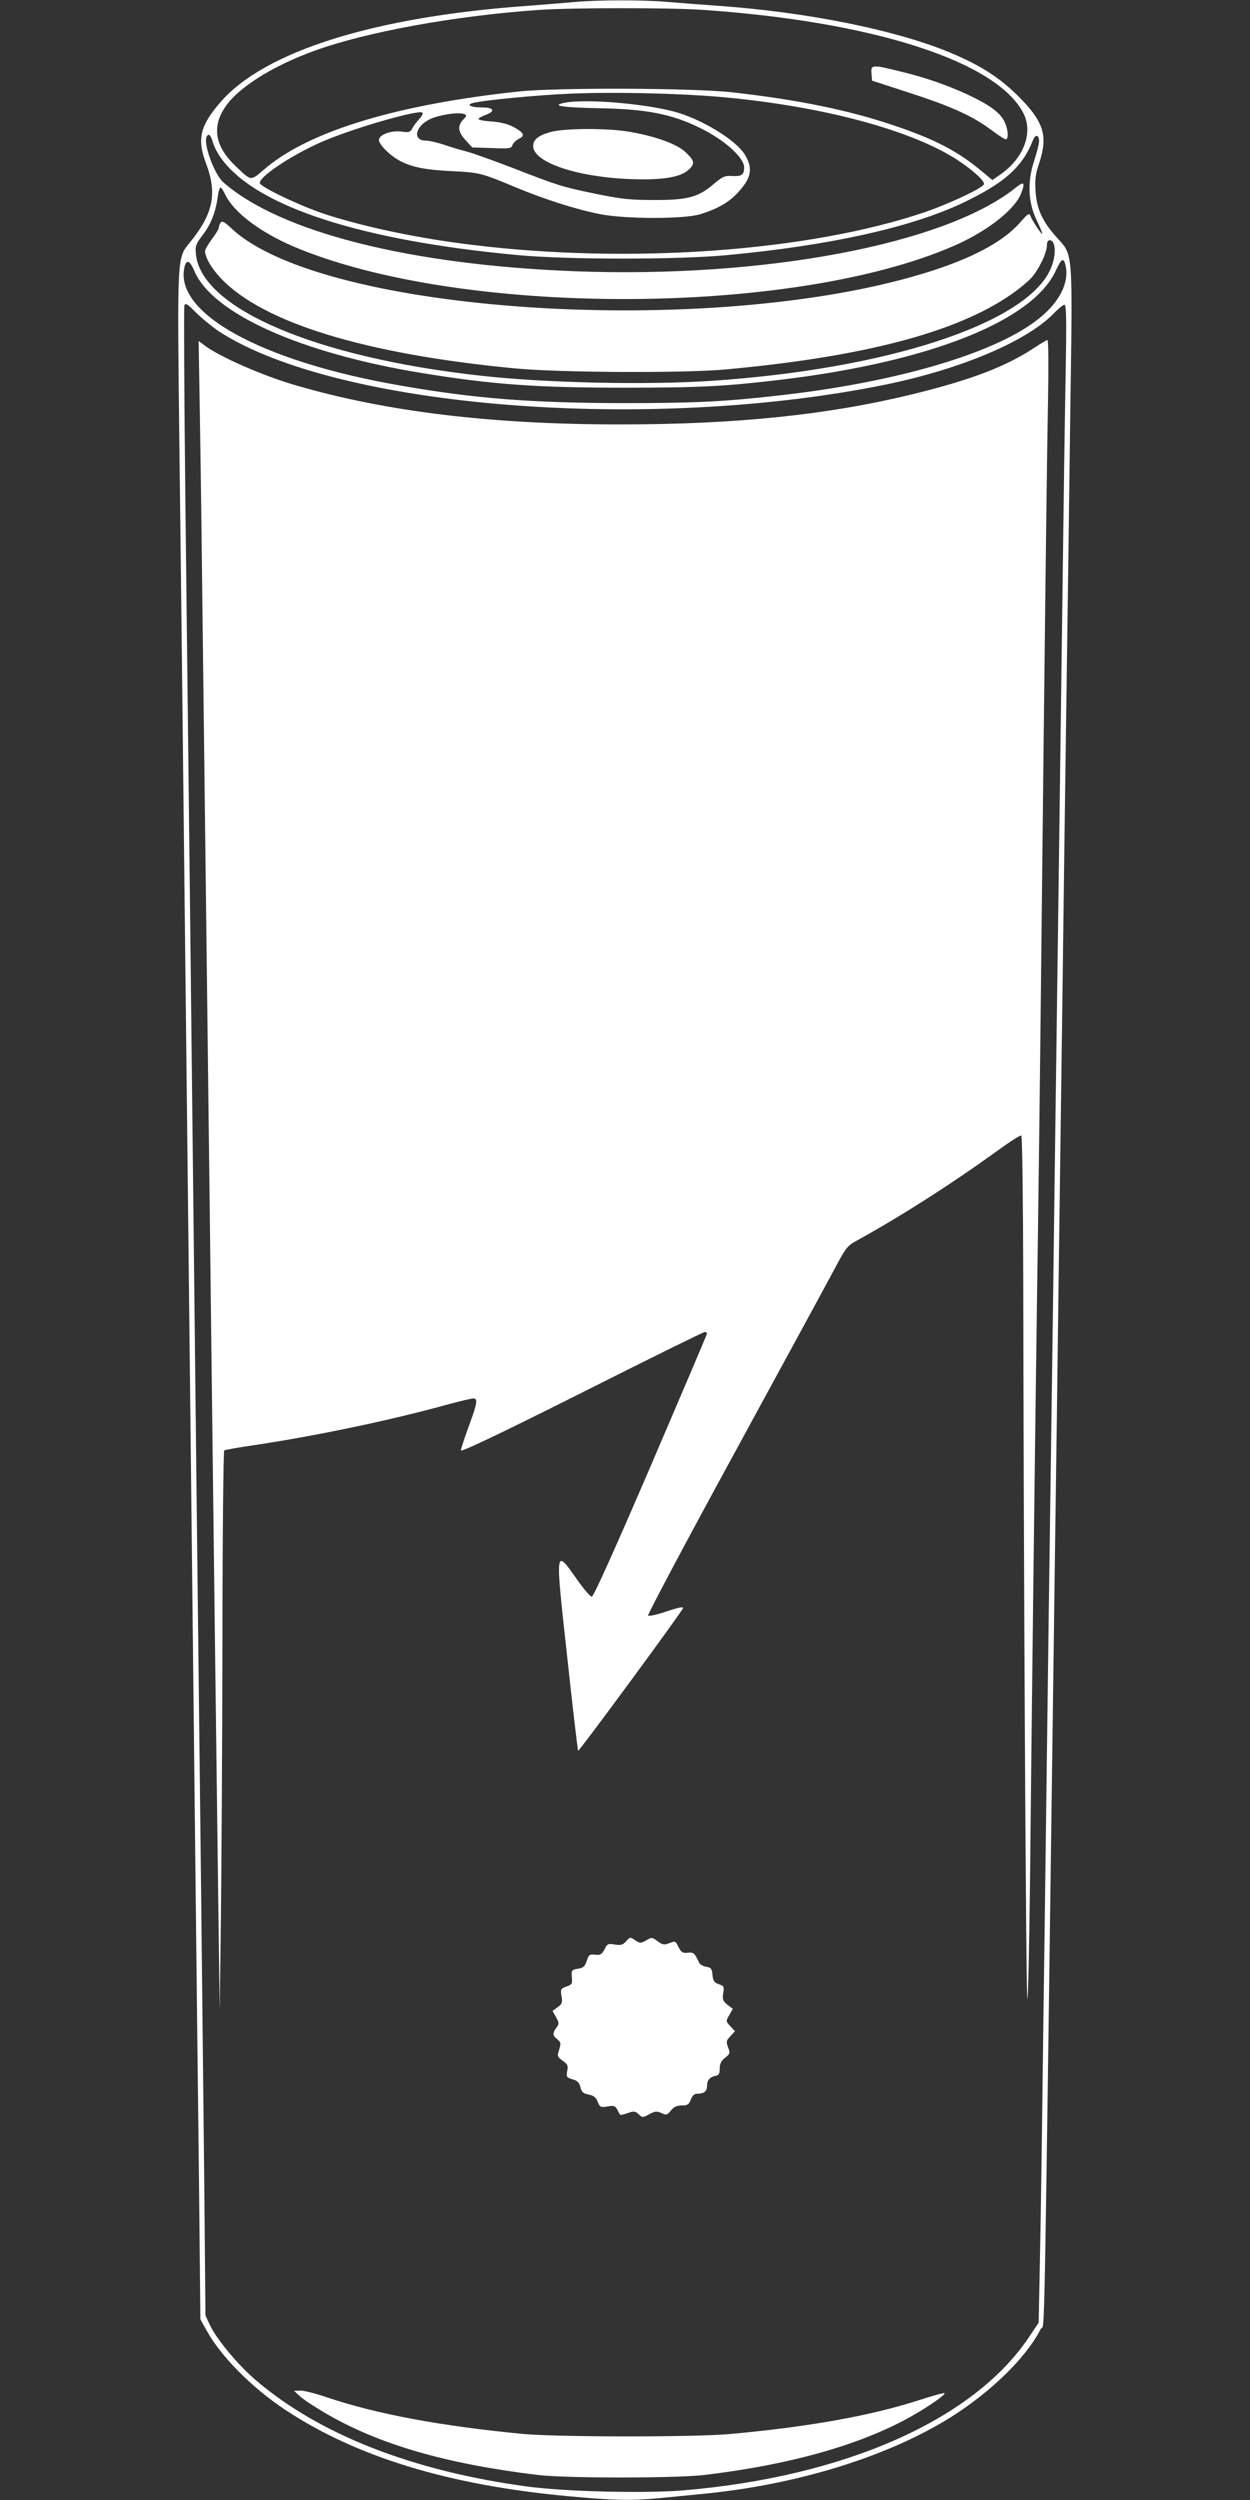 <?xml version="1.0" standalone="no"?>
<!DOCTYPE svg PUBLIC "-//W3C//DTD SVG 20010904//EN"
 "http://www.w3.org/TR/2001/REC-SVG-20010904/DTD/svg10.dtd">
<svg version="1.0" xmlns="http://www.w3.org/2000/svg"
 width="640pt" height="1280pt" viewBox="0 0 640 1280"
 preserveAspectRatio="xMidYMid meet">
<rect x="0" y="0" width="640" height="1280" fill="#333333" stroke="none"/>
<g transform="translate(0,1280) scale(0.1,-0.1)"
fill="#ffffff" stroke="none">
<path d="M2935 12789 c-44 -4 -150 -12 -235 -19 -785 -56 -1347 -233 -1572
-494 -103 -119 -120 -188 -74 -310 59 -156 39 -257 -79 -404 -70 -87 -68 -44
-56 -1090 11 -881 16 -1382 41 -3597 11 -1016 25 -2204 40 -3600 6 -522 14
-1265 19 -1650 l7 -700 29 -52 c72 -134 234 -298 405 -411 364 -241 834 -385
1443 -442 245 -23 331 -24 479 -10 57 6 153 15 213 21 480 46 942 188 1267
389 209 131 392 308 466 455 23 46 15 -363 72 3865 6 415 15 1089 20 1498 6
408 14 1076 20 1485 5 408 14 1082 20 1497 6 415 15 1081 20 1480 12 831 15
791 -70 885 -73 81 -102 145 -108 236 -4 62 0 90 19 145 46 140 23 212 -110
344 -99 98 -199 160 -359 226 -282 114 -724 202 -1172 234 -85 6 -202 15 -260
20 -120 11 -367 11 -485 -1z m655 -39 c878 -59 1514 -264 1650 -530 51 -100 1
-231 -119 -314 l-40 -28 -53 44 c-122 103 -243 166 -455 237 -228 77 -490 131
-822 168 -199 23 -896 25 -1091 5 -623 -66 -1073 -202 -1300 -393 -80 -68 -70
-69 -153 10 -107 101 -124 202 -52 306 67 98 242 208 455 285 267 97 719 179
1145 209 173 12 665 12 835 1z m83 -445 c504 -43 957 -159 1207 -310 86 -53
163 -120 158 -138 -7 -20 -176 -100 -308 -145 -590 -199 -1503 -265 -2310
-166 -267 32 -538 88 -745 154 -127 40 -345 144 -345 163 0 38 195 163 352
225 169 68 458 149 480 136 5 -4 -1 -18 -15 -33 -13 -14 -30 -36 -36 -48 -10
-20 -17 -22 -54 -17 -53 8 -117 -16 -117 -43 0 -11 17 -35 38 -55 74 -71 154
-96 332 -104 144 -7 152 -9 323 -80 152 -64 319 -117 442 -141 131 -25 427
-25 510 0 90 28 147 61 193 111 69 75 78 122 37 192 -45 77 -228 188 -369 224
-164 42 -451 64 -555 44 -73 -15 -14 -24 169 -28 249 -4 378 -29 526 -102 123
-60 224 -151 224 -201 0 -39 -13 -47 -65 -44 -35 2 -47 -4 -93 -43 -77 -66
-134 -81 -307 -80 -118 0 -165 5 -297 32 -172 36 -186 40 -428 134 -91 35
-194 72 -230 82 -36 9 -91 26 -123 37 -31 10 -70 19 -86 19 -72 0 -55 76 25
112 49 21 142 35 170 24 15 -6 15 -9 -5 -29 -30 -33 -26 -62 13 -105 l34 -37
100 -3 c92 -4 101 -2 106 16 4 10 18 24 32 31 34 15 27 31 -25 60 -30 16 -65
25 -112 29 -38 2 -69 8 -69 13 0 4 16 13 35 20 54 20 45 39 -19 39 -57 0 -82
14 -43 23 53 14 326 40 487 47 216 10 541 3 763 -15z m-2583 -234 c6 -22 27
-62 48 -89 182 -242 715 -414 1512 -488 256 -24 824 -24 1075 0 522 49 936
141 1200 265 217 103 310 185 364 324 13 32 31 27 31 -7 0 -13 -12 -59 -26
-102 -35 -107 -30 -215 16 -306 16 -34 28 -63 26 -65 -4 -4 -50 65 -60 91 -6
17 -12 14 -52 -32 -88 -101 -250 -187 -492 -261 -1093 -335 -3079 -208 -3545
228 -39 36 -50 42 -58 30 -5 -7 -9 -19 -9 -26 0 -6 -16 -32 -35 -57 -19 -26
-35 -53 -35 -61 0 -33 32 -88 81 -140 215 -227 738 -388 1504 -461 228 -22
857 -25 1075 -6 705 64 1185 189 1465 383 41 28 89 68 106 87 39 44 79 128 79
165 0 16 5 27 14 27 35 0 35 -88 0 -158 -136 -274 -839 -502 -1732 -562 -331
-22 -844 -11 -1177 26 -847 93 -1437 345 -1462 624 -4 40 0 51 35 97 42 55 66
116 77 196 3 26 10 47 14 47 4 0 15 -16 24 -36 43 -90 176 -191 345 -264 843
-361 2550 -362 3383 0 167 72 310 182 345 265 25 62 18 70 -28 32 -363 -288
-1283 -462 -2250 -426 -847 32 -1514 200 -1805 456 -44 39 -101 191 -86 230 9
24 22 14 33 -26z m4364 -623 c27 -103 -41 -220 -184 -315 -239 -160 -716 -294
-1275 -357 -288 -33 -440 -40 -805 -40 -470 1 -758 23 -1140 90 -716 124
-1167 374 -1104 612 10 35 27 26 48 -23 90 -219 543 -423 1166 -525 362 -59
586 -75 1040 -75 388 0 513 7 800 41 762 92 1288 301 1406 559 28 60 38 67 48
33z m-4331 -346 c605 -391 2200 -518 3412 -271 384 79 721 221 860 364 24 25
49 45 55 45 10 0 11 -81 6 -362 -4 -200 -11 -698 -16 -1108 -10 -759 -22
-1672 -40 -2990 -5 -404 -14 -1075 -20 -1490 -6 -415 -15 -1083 -20 -1485 -5
-401 -14 -1081 -20 -1510 -5 -429 -12 -917 -16 -1083 l-6 -304 -51 -76 c-283
-422 -944 -714 -1772 -783 -194 -16 -607 -6 -795 20 -588 79 -1067 267 -1392
546 -89 76 -198 207 -233 280 l-23 50 -6 660 c-4 363 -11 1031 -16 1485 -5
454 -14 1239 -20 1745 -32 2887 -46 4121 -61 5412 -6 535 -8 980 -5 989 5 14
16 8 59 -36 29 -29 83 -73 120 -98z"/>
<path d="M4462 12424 l3 -37 194 -63 c216 -70 325 -120 421 -193 36 -27 68
-47 72 -44 13 8 9 53 -9 90 -21 45 -75 85 -183 136 -109 51 -227 92 -354 122
-140 35 -148 34 -144 -11z"/>
<path d="M2815 12123 c-61 -18 -85 -38 -85 -71 0 -83 224 -159 500 -169 161
-6 255 9 297 49 32 30 29 45 -16 88 -44 42 -150 81 -286 105 -115 20 -342 19
-410 -2z"/>
<path d="M5295 11019 c-145 -96 -323 -164 -625 -238 -430 -105 -901 -154
-1490 -154 -657 -1 -1204 65 -1665 200 -164 47 -390 146 -464 202 l-34 25 7
-419 c4 -231 11 -789 16 -1240 6 -451 14 -1191 20 -1645 5 -454 15 -1203 20
-1665 13 -1082 27 -2223 37 -2980 l8 -600 6 470 c3 259 7 903 8 1432 0 529 5
964 9 967 5 3 72 15 148 26 321 48 693 126 985 206 69 19 133 34 142 34 25 0
21 -23 -23 -143 -22 -60 -40 -115 -40 -123 0 -10 202 86 618 295 339 171 623
311 630 311 6 0 12 -3 12 -7 0 -5 -130 -309 -288 -678 -186 -432 -293 -670
-302 -670 -8 0 -43 41 -77 90 -112 158 -111 167 -49 -397 28 -262 54 -479 56
-482 5 -4 528 707 537 730 3 9 -23 4 -83 -16 -48 -17 -92 -26 -96 -22 -4 4
196 381 445 837 249 457 479 880 512 942 50 95 64 114 99 134 228 125 490 292
724 461 67 49 126 87 131 84 5 -4 9 -316 10 -733 2 -1469 14 -3684 21 -3688 4
-2 10 282 14 633 8 802 23 2065 36 2992 6 393 15 1111 20 1595 19 1760 30
2676 36 2973 3 166 2 302 -3 301 -4 0 -35 -18 -68 -40z"/>
<path d="M3204 2859 c-15 -17 -26 -20 -56 -15 -34 6 -39 4 -53 -25 -14 -26
-21 -30 -48 -27 -29 3 -33 -1 -43 -32 -10 -29 -17 -36 -45 -40 -32 -5 -34 -7
-31 -43 3 -34 1 -38 -28 -48 -29 -11 -31 -14 -25 -49 6 -33 3 -40 -20 -57
l-26 -19 18 -32 c15 -26 16 -35 5 -49 -24 -34 -24 -43 -1 -62 21 -17 22 -22
12 -55 -11 -34 -10 -37 18 -57 25 -18 29 -25 23 -53 -5 -30 -3 -33 27 -42 25
-7 35 -17 41 -41 6 -25 15 -32 42 -37 25 -5 37 -14 46 -37 12 -28 16 -30 51
-24 32 6 39 3 50 -17 6 -13 13 -25 15 -26 1 -2 18 2 38 9 31 11 38 11 56 -6
19 -18 21 -18 54 0 30 16 39 17 63 6 25 -12 29 -10 48 13 15 19 30 26 56 26
29 0 36 5 46 30 7 20 18 30 31 30 37 0 52 12 52 40 0 30 14 46 45 52 15 3 20
11 20 37 0 24 7 39 27 55 26 20 27 24 16 53 -11 29 -10 35 12 58 l23 25 -24
26 c-23 25 -23 26 -5 57 l18 32 -28 21 c-23 19 -26 27 -21 59 5 33 4 37 -23
46 -24 9 -29 17 -32 47 -3 32 -7 38 -32 42 -16 3 -32 12 -36 20 -24 51 -28 55
-58 52 -26 -3 -34 2 -47 27 -18 35 -15 34 -51 21 -23 -9 -33 -7 -57 11 -29 21
-31 21 -59 4 -27 -15 -31 -15 -53 -1 -30 20 -28 20 -51 -5z"/>
<path d="M1537 530 c17 -16 74 -53 125 -83 273 -161 619 -262 1093 -319 147
-17 701 -17 850 0 445 53 806 156 1064 302 85 48 174 110 167 117 -2 3 -60
-13 -128 -35 -247 -80 -562 -137 -968 -174 -182 -17 -883 -16 -1060 0 -420 40
-752 102 -1004 187 -56 19 -117 35 -136 35 l-35 -1 32 -29z"/>
</g>
</svg>
